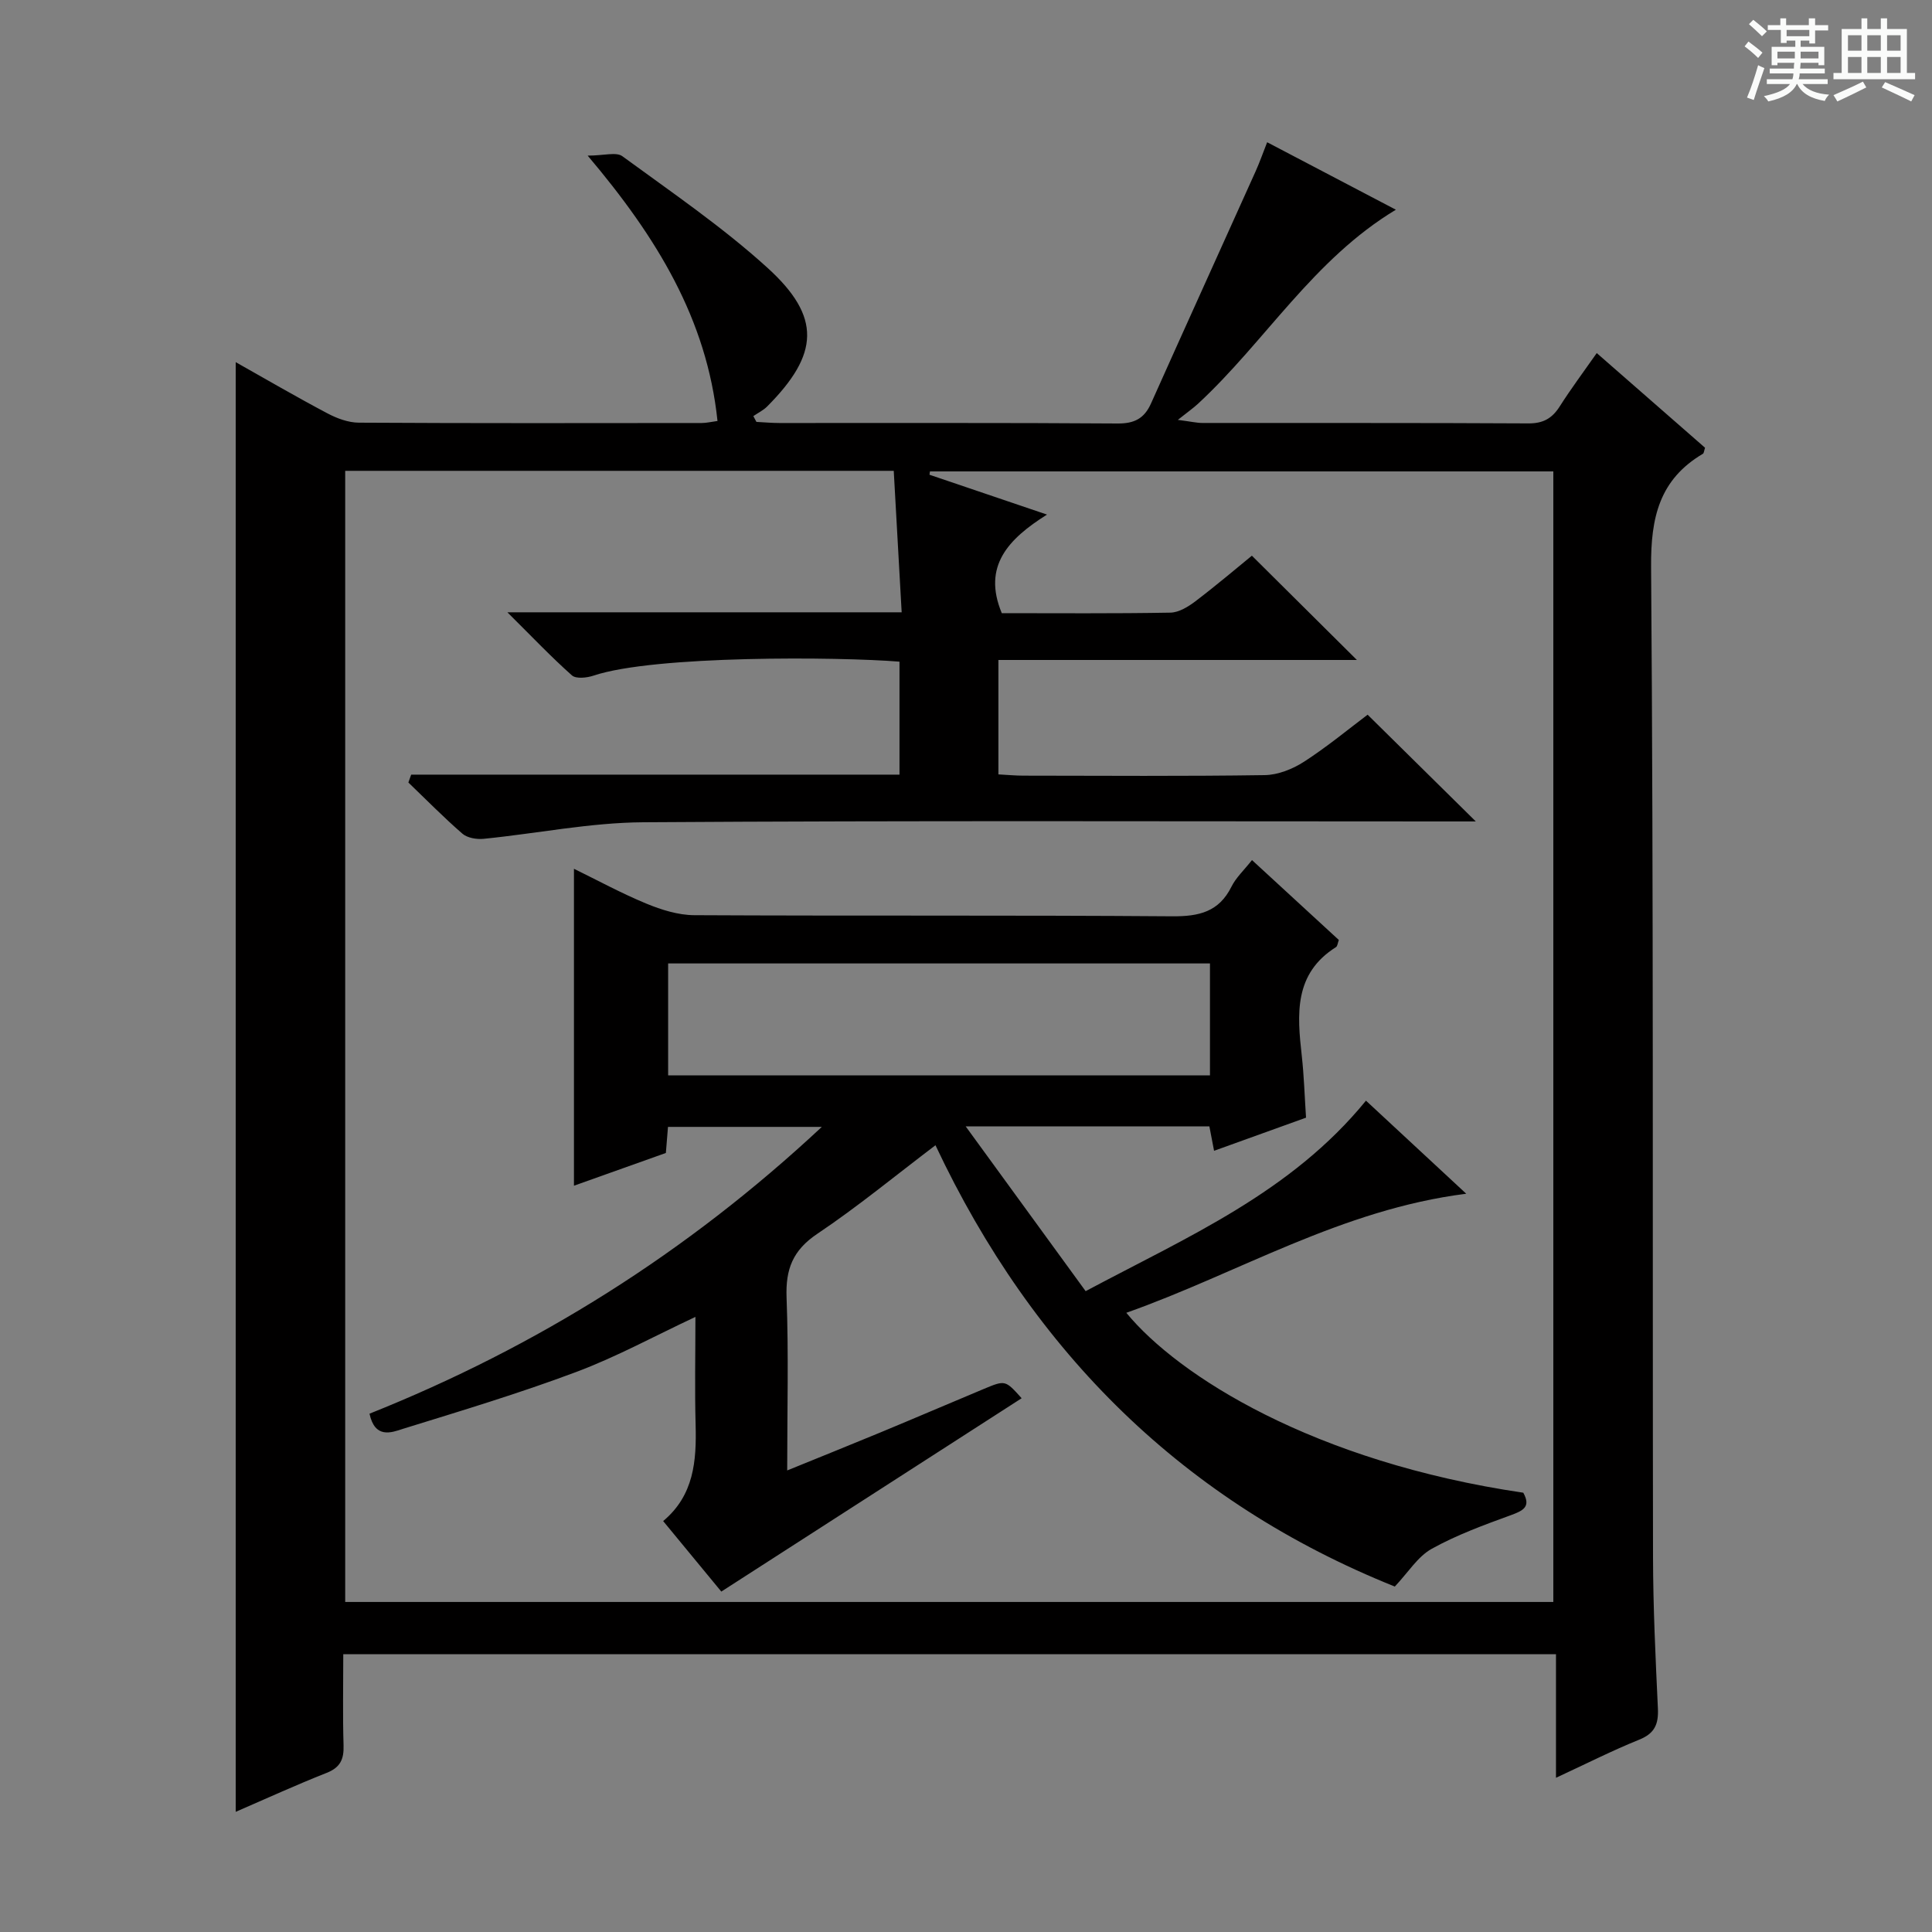 <svg enable-background="new 0 0 400 400" viewBox="0 0 400 400" xmlns="http://www.w3.org/2000/svg"><rect x="0" y="0" width="400" height="400" fill="#808080" stroke="none"/><path d="m361.2 9.6.8-1c.9.7 1.9 1.4 2.9 2.3l-.9 1.1c-1-1-2-1.8-2.8-2.4zm.5 10.6c.9-2.1 1.6-4.3 2.3-6.7.4.2.8.4 1.3.6-.7 2.1-1.5 4.3-2.2 6.6zm.4-15.2.9-.9c1 .8 2 1.6 2.8 2.4l-1 1c-.9-.9-1.8-1.7-2.7-2.5zm12.5-1.2h1.2v1.4h2.7v1.1h-2.7v2.7h-1.2v-.6h-1.8v1.3h4.9v3.8h-1.2v-.5h-3.7c0 .4-.1.9-.1 1.2h5.1v1h-5.2c0 .5-.1.9-.2 1.2h6v1h-5.2c1.1 1.3 2.9 2 5.5 2.2-.4.4-.7.8-.9 1.3-2.9-.5-4.8-1.6-5.7-3.5h-.1c-.8 1.7-2.7 2.9-5.9 3.6-.2-.4-.6-.8-.9-1.1 2.8-.6 4.6-1.4 5.4-2.5h-4.8v-1h5.3c.1-.3.2-.7.2-1.2h-4.9v-1h5c0-.4 0-.8.1-1.2h-3.5v.5h-1.2v-3.8h4.9v-1.3h-1.8v.5h-1.2v-2.7h-2.7v-1h2.6v-1.4h1.2v1.4h4.7v-1.4zm-6.6 8.3h3.6c0-.4 0-.9 0-1.4h-3.6zm1.9-4.6h4.7v-1.3h-4.7zm6.6 3.2h-3.7v1.4h3.7z" fill="#fafbfa"/><path d="m385.3 3.8h1.3v2.2h2.8v-2.2h1.3v2.2h4.1v9.1h1.7v1.3h-16.9v-1.3h1.7v-9.1h4.1v-2.2zm.4 13.1.7 1.2c-1.8.9-3.8 1.9-6 2.9-.2-.4-.5-.8-.8-1.3 2.3-1 4.3-1.9 6.1-2.8zm-3.1-6.4h2.8v-3.2h-2.8zm0 4.6h2.8v-3.3h-2.8zm4-4.6h2.8v-3.2h-2.8zm0 4.6h2.8v-3.3h-2.8zm3.7 1.9c2.1.9 4.1 1.8 6.1 2.7l-.7 1.3c-2.2-1.1-4.2-2-6.1-2.9zm3.2-9.7h-2.8v3.2h2.8zm-2.8 7.8h2.8v-3.3h-2.8z" fill="#fafbfa"/><g fill="#010000"><path d="m71.07 342.49c0 6.56-.13 12.72.06 18.87.09 2.86-.66 4.57-3.49 5.69-6.31 2.49-12.49 5.32-18.84 8.07 0-100.08 0-199.93 0-300.14 6.25 3.52 12.54 7.19 18.97 10.59 1.98 1.05 4.34 1.93 6.53 1.94 23.66.14 47.32.09 70.99.07.96 0 1.92-.24 3.26-.42-2.2-21.08-12.55-38-26.88-54.94 3.37 0 5.92-.81 7.19.13 10.19 7.46 20.7 14.62 30.02 23.08 11.23 10.19 10.73 17.9-.05 28.73-.81.81-1.9 1.33-2.86 1.99.21.4.43.8.64 1.2 1.59.08 3.17.23 4.76.23 23.33.02 46.66-.07 69.99.1 3.5.03 5.55-1.03 6.95-4.16 7.18-16.05 14.46-32.06 21.67-48.09.81-1.8 1.46-3.67 2.37-5.98 8.91 4.67 17.53 9.19 26.65 13.97-17.11 10.3-27.02 27.25-40.95 40.16-.97.9-2.07 1.66-4.19 3.35 2.73.35 3.9.64 5.08.64 22.5.03 44.99-.04 67.49.09 3.06.02 4.91-1.03 6.49-3.51 2.32-3.65 4.91-7.11 7.67-11.05 7.61 6.66 15.06 13.17 22.42 19.6-.22.67-.23 1.12-.43 1.24-9.01 5.33-10.82 13.18-10.74 23.4.52 68.32.28 136.64.4 204.96.02 10.47.52 20.95 1.01 31.42.15 3.25-.66 5.17-3.87 6.46-5.66 2.29-11.13 5.07-17.23 7.89 0-8.72 0-16.94 0-25.58-83.79 0-167.13 0-251.08 0zm13.48-180.48c.19-.54.39-1.09.58-1.63h101.1c0-8.27 0-15.85 0-23.39-12.52-1.02-50.77-1.34-63.34 2.89-1.38.46-3.62.71-4.48-.05-4.27-3.79-8.22-7.96-13.36-13.06h81.63c-.57-10.15-1.1-19.67-1.64-29.29-38.29 0-75.87 0-113.57 0v234.19h250.13c0-78.23 0-156.12 0-234.07-43.24 0-86.15 0-129.06 0-.03.23-.07.46-.1.69 7.78 2.64 15.57 5.28 24.33 8.25-7.99 5.03-13.42 10.66-9.36 20.41 11.6 0 23.26.1 34.91-.11 1.76-.03 3.7-1.23 5.19-2.36 4.44-3.38 8.7-7 11.68-9.43 7.55 7.5 14.65 14.55 21.74 21.59-24.31 0-49.2 0-74.22 0v23.69c1.91.1 3.53.26 5.15.26 16.66.02 33.33.14 49.99-.11 2.74-.04 5.78-1.25 8.13-2.77 4.83-3.12 9.29-6.82 13.17-9.74 7.73 7.62 14.89 14.7 22.4 22.1-1.88 0-3.63 0-5.39 0-55.65 0-111.31-.2-166.96.17-11.03.07-22.04 2.33-33.08 3.43-1.44.14-3.37-.18-4.39-1.07-3.87-3.36-7.47-7.03-11.18-10.59z"/><path d="m76.5 292.69c34.66-13.84 65.69-33.28 93.65-59.38-11.21 0-21.41 0-31.85 0-.14 1.73-.27 3.35-.44 5.4-6.33 2.26-12.78 4.56-19.03 6.78 0-21.95 0-43.49 0-65.62 4.81 2.35 9.78 5.06 14.98 7.21 3.12 1.29 6.6 2.38 9.92 2.4 32.99.17 65.99-.02 98.98.23 5.51.04 9.65-.9 12.25-6.13.93-1.88 2.59-3.4 4.25-5.51 6.11 5.62 12.03 11.07 17.98 16.54-.24.63-.27 1.28-.59 1.48-8.75 5.51-8.04 13.93-7.08 22.51.46 4.12.58 8.28.88 12.8-6.32 2.28-12.48 4.5-19.04 6.86-.35-1.84-.64-3.35-.97-5.05-16.38 0-32.62 0-50.45 0 8.6 11.82 16.55 22.75 24.83 34.11 21.17-11.29 42.52-20.42 58.04-39.44 6.49 6.03 13.12 12.18 20.76 19.27-25.91 3.27-47.13 16.42-70.38 24.65 10.73 13.05 38.77 30.86 82.19 37.25 1.62 2.92-.01 3.71-2.6 4.66-5.57 2.03-11.21 4.09-16.37 6.96-2.89 1.61-4.85 4.87-7.63 7.81-43.43-17.43-74.77-48.19-95.1-91.37-8.34 6.32-16.13 12.75-24.47 18.34-5.07 3.4-6.58 7.32-6.36 13.18.44 11.64.13 23.31.13 35.81 6.72-2.74 12.96-5.24 19.16-7.81 7.21-2.99 14.38-6.07 21.58-9.08 4.41-1.84 4.43-1.82 7.8 1.94-20.52 13.21-41.03 26.42-62.18 40.03-3.61-4.38-7.69-9.32-12.04-14.6 6.38-5.33 6.92-12.45 6.72-19.93-.2-7.31-.04-14.63-.04-22.34-8.48 3.97-16.36 8.29-24.7 11.41-11.78 4.42-23.85 8.05-35.87 11.77-2.42.8-5.78 2.07-6.91-3.14zm61.83-70.04h112.18c0-7.83 0-15.39 0-23.18-37.52 0-74.72 0-112.18 0z"/></g></svg>